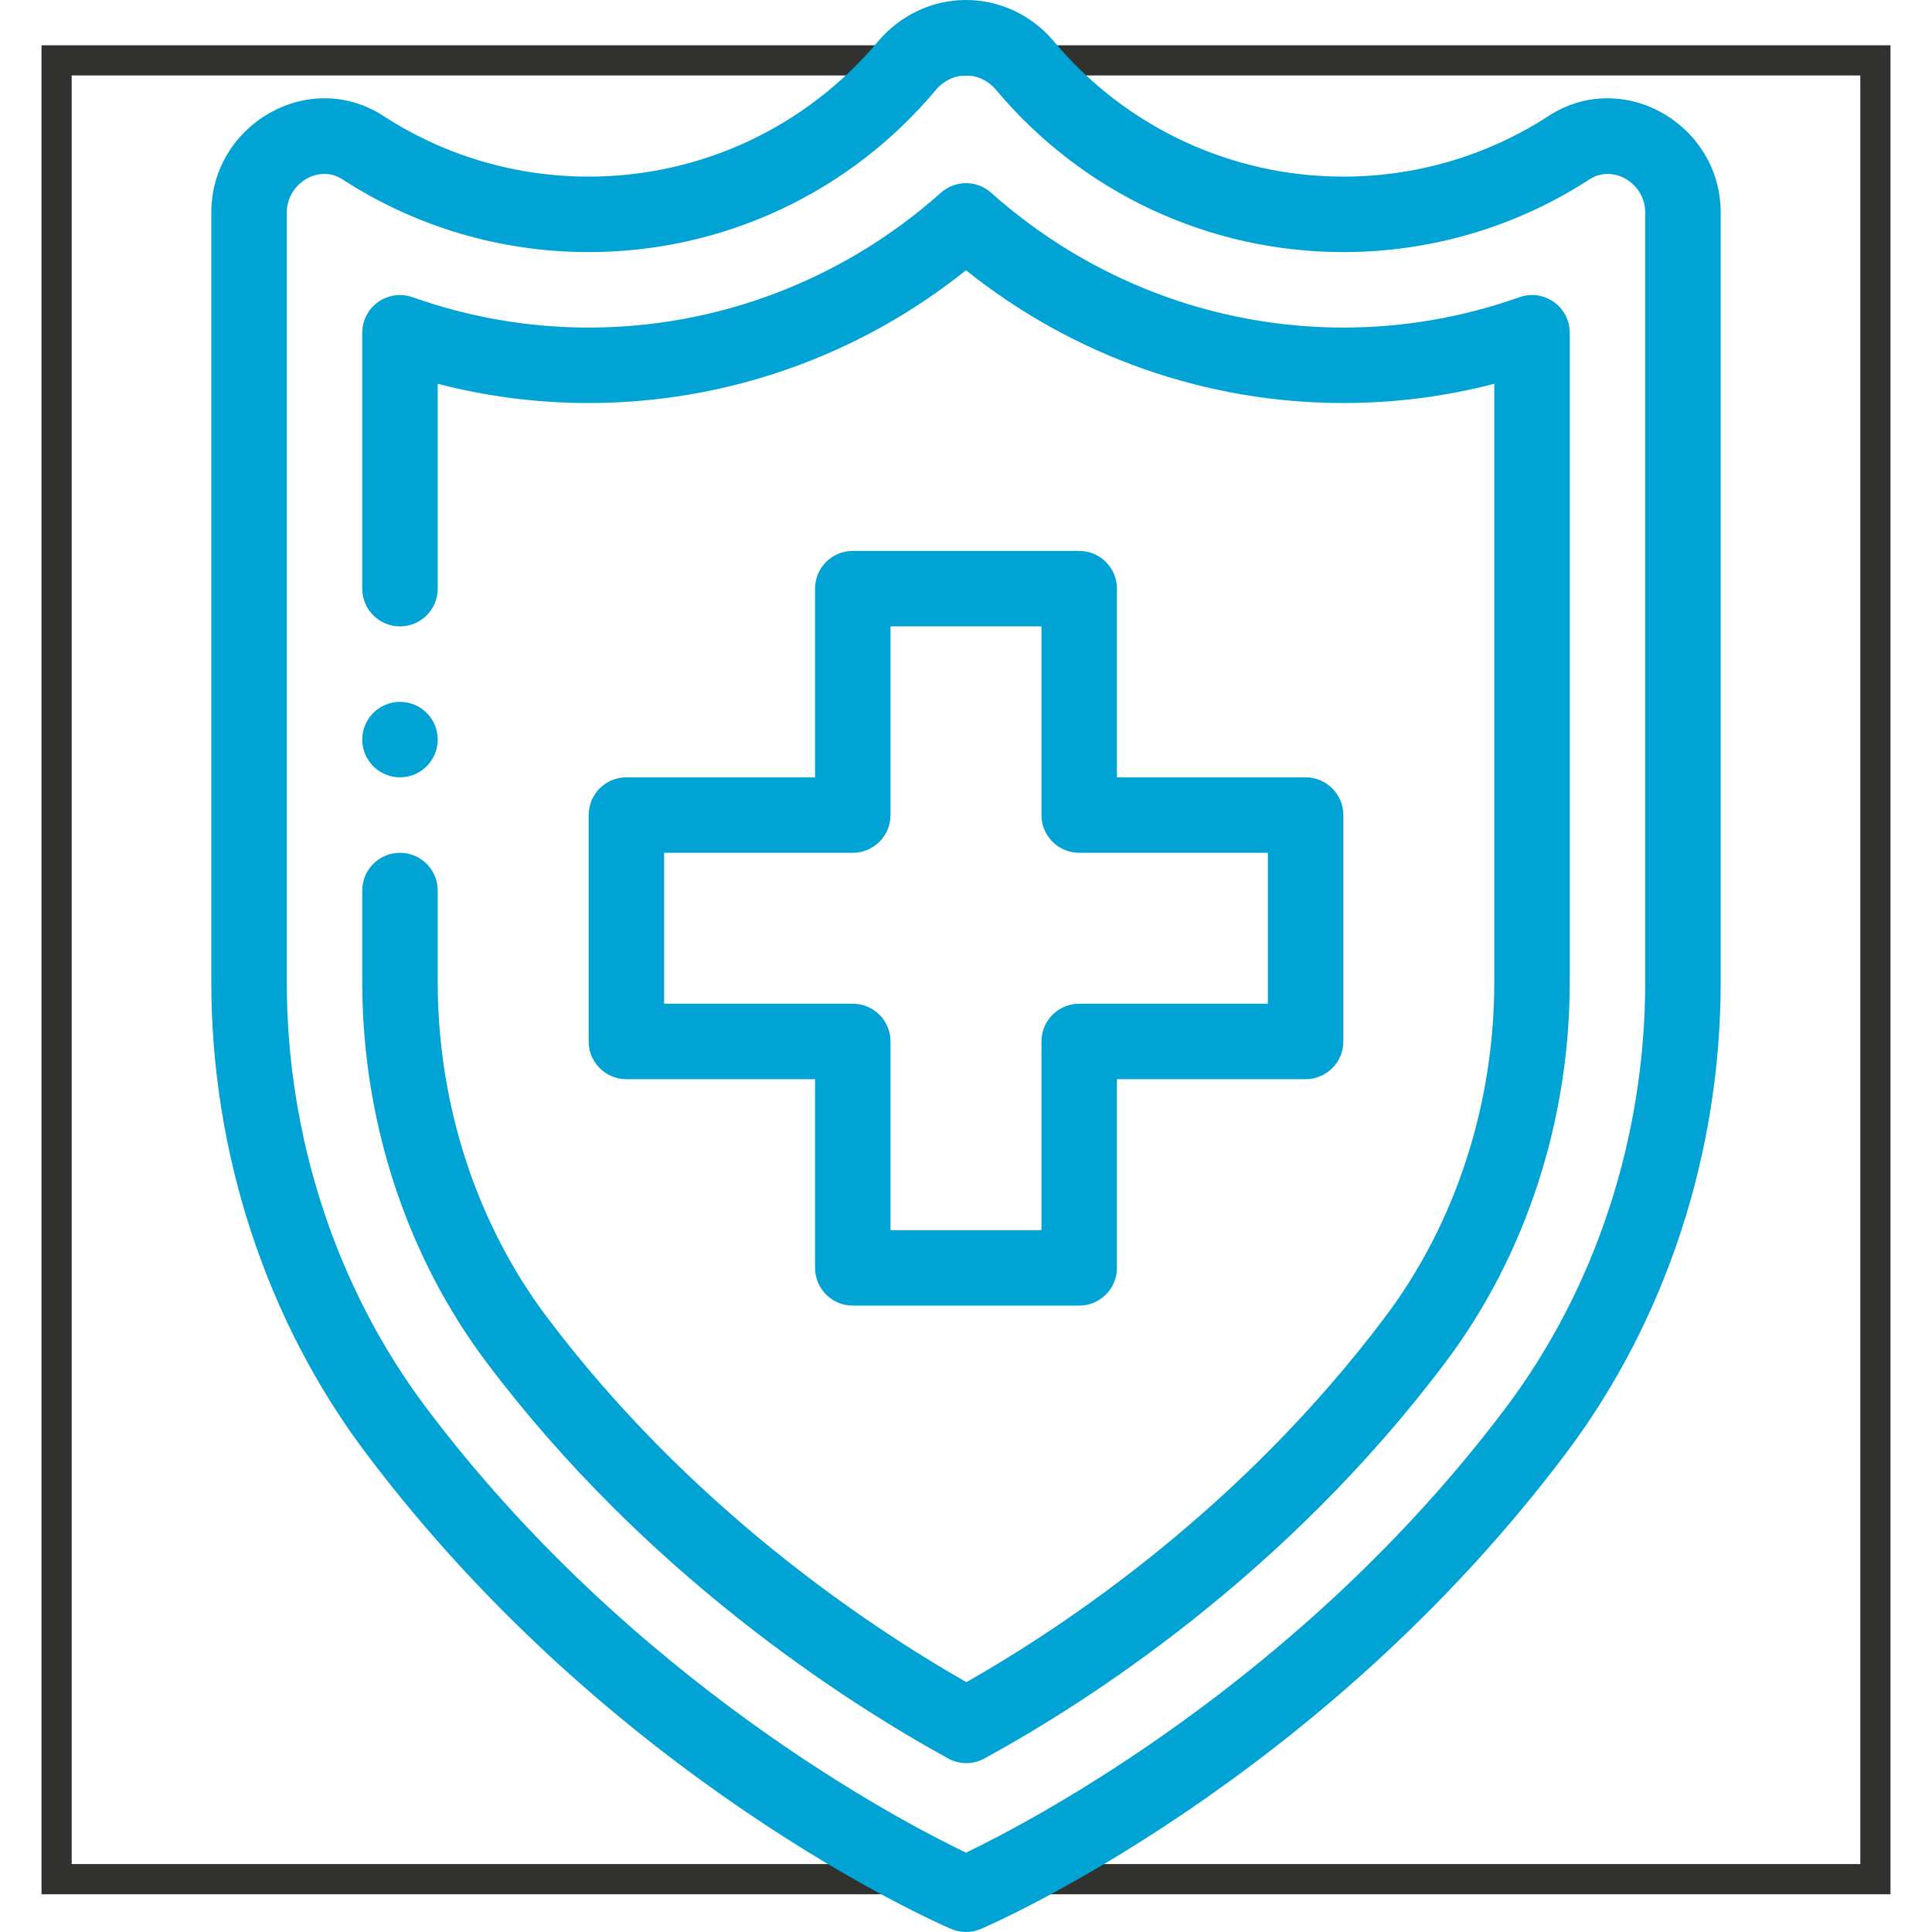 <?xml version="1.0" encoding="UTF-8"?> <svg xmlns="http://www.w3.org/2000/svg" width="512" height="512" viewBox="0 0 512 512" fill="none"> <g clip-path="url(#clip0)"> <path fill-rule="evenodd" clip-rule="evenodd" d="M493 20H19V494H493V20ZM19 12H11V20V494V502H19H493H501V494V20V12H493H19Z" fill="#313130"></path> <path d="M105.999 185.998C100.479 185.998 95.999 190.478 95.999 195.998C95.999 201.518 100.479 205.998 105.999 205.998C111.519 205.998 115.999 201.518 115.999 195.998C115.999 190.478 111.519 185.998 105.999 185.998Z" fill="#00A3D3"></path> <path d="M345.999 205.998H295.999V155.998C295.999 150.476 291.521 145.998 285.999 145.998H225.999C220.477 145.998 215.999 150.476 215.999 155.998V205.998H165.999C160.477 205.998 155.999 210.476 155.999 215.998V275.998C155.999 281.52 160.477 285.998 165.999 285.998H215.999V335.998C215.999 341.52 220.477 345.998 225.999 345.998H285.999C291.521 345.998 295.999 341.52 295.999 335.998V285.998H345.999C351.521 285.998 355.999 281.52 355.999 275.998V215.998C355.999 210.476 351.521 205.998 345.999 205.998ZM335.999 265.998H285.999C280.477 265.998 275.999 270.476 275.999 275.998V325.998H235.999V275.998C235.999 270.476 231.521 265.998 225.999 265.998H175.999V225.998H225.999C231.521 225.998 235.999 221.52 235.999 215.998V165.998H275.999V215.998C275.999 221.52 280.477 225.998 285.999 225.998H335.999V265.998Z" fill="#00A3D3"></path> <path d="M410.374 30.741C394.184 41.253 375.381 46.808 355.999 46.808C326.357 46.808 298.416 33.765 279.341 11.022C279.34 11.022 279.34 11.022 279.34 11.022C273.465 4.018 264.957 0 255.999 0C247.041 0 238.533 4.018 232.657 11.021C213.582 33.764 185.64 46.807 155.999 46.807C136.617 46.807 117.814 41.251 101.624 30.74C81.851 17.907 55.999 33.016 55.999 56.307V260.278C55.999 305.649 70.553 349.978 96.977 385.098C162.347 472.017 248.424 509.628 252.056 511.187C253.315 511.727 254.658 511.998 255.999 511.998C257.34 511.998 258.684 511.727 259.942 511.187C263.574 509.628 349.651 472.018 415.02 385.109C441.446 349.978 455.999 305.645 455.999 260.278V56.308C455.999 33.015 430.141 17.907 410.374 30.741ZM399.037 373.087C344.675 445.362 273.373 482.621 255.993 490.98C238.606 482.641 167.442 445.52 112.96 373.076C89.125 341.399 75.999 301.341 75.999 260.279V56.308C75.999 48.695 84.4 43.406 90.733 47.516C110.174 60.137 132.743 66.808 155.999 66.808C191.569 66.808 225.096 51.16 247.98 23.875C250.076 21.376 252.923 20 255.999 20C259.075 20 261.922 21.376 264.017 23.875C286.903 51.159 320.429 66.808 355.999 66.808C379.255 66.808 401.823 60.137 421.265 47.516C427.495 43.469 435.999 48.58 435.999 56.308V260.278C435.999 301.337 422.873 341.399 399.037 373.087Z" fill="#00A3D3"></path> <path d="M411.769 80.021C409.115 78.147 405.718 77.679 402.656 78.764C387.611 84.102 371.913 86.808 356 86.808C321.627 86.808 288.478 74.119 262.658 51.078C258.865 47.693 253.135 47.693 249.342 51.078C223.523 74.119 190.373 86.808 156 86.808C140.087 86.808 124.389 84.102 109.344 78.764C106.28 77.679 102.885 78.147 100.231 80.021C97.579 81.895 96.001 84.941 96.001 88.189V155.999C96.001 161.521 100.479 165.999 106.001 165.999C111.523 165.999 116.001 161.521 116.001 155.999V101.706C129.059 105.096 142.461 106.809 156.001 106.809C192.396 106.809 227.576 94.376 256.001 71.628C284.426 94.376 319.606 106.809 356.001 106.809C369.541 106.809 382.943 105.096 396.001 101.706V260.279C396.001 292.73 385.728 324.243 367.067 349.019C329.254 399.315 283.07 430.458 256.095 445.791C228.907 430.257 182.426 398.878 144.931 349.035C126.275 324.244 116 292.723 116 260.278V235.998C116 230.476 111.522 225.998 106 225.998C100.478 225.998 96 230.476 96 235.998V260.278C96 297.034 107.702 332.826 128.949 361.059C171 416.961 223.63 450.809 251.259 466.01C252.76 466.835 254.419 467.248 256.079 467.248C257.729 467.248 259.381 466.84 260.875 466.023C288.291 451.039 340.62 417.475 383.047 361.044C404.296 332.828 415.999 297.043 415.999 260.278V88.188C415.999 84.94 414.421 81.895 411.769 80.021Z" fill="#00A3D3"></path> </g> <defs> <clipPath id="clip0"> <rect width="511.998" height="511.998" fill="white"></rect> </clipPath> </defs> </svg> 
